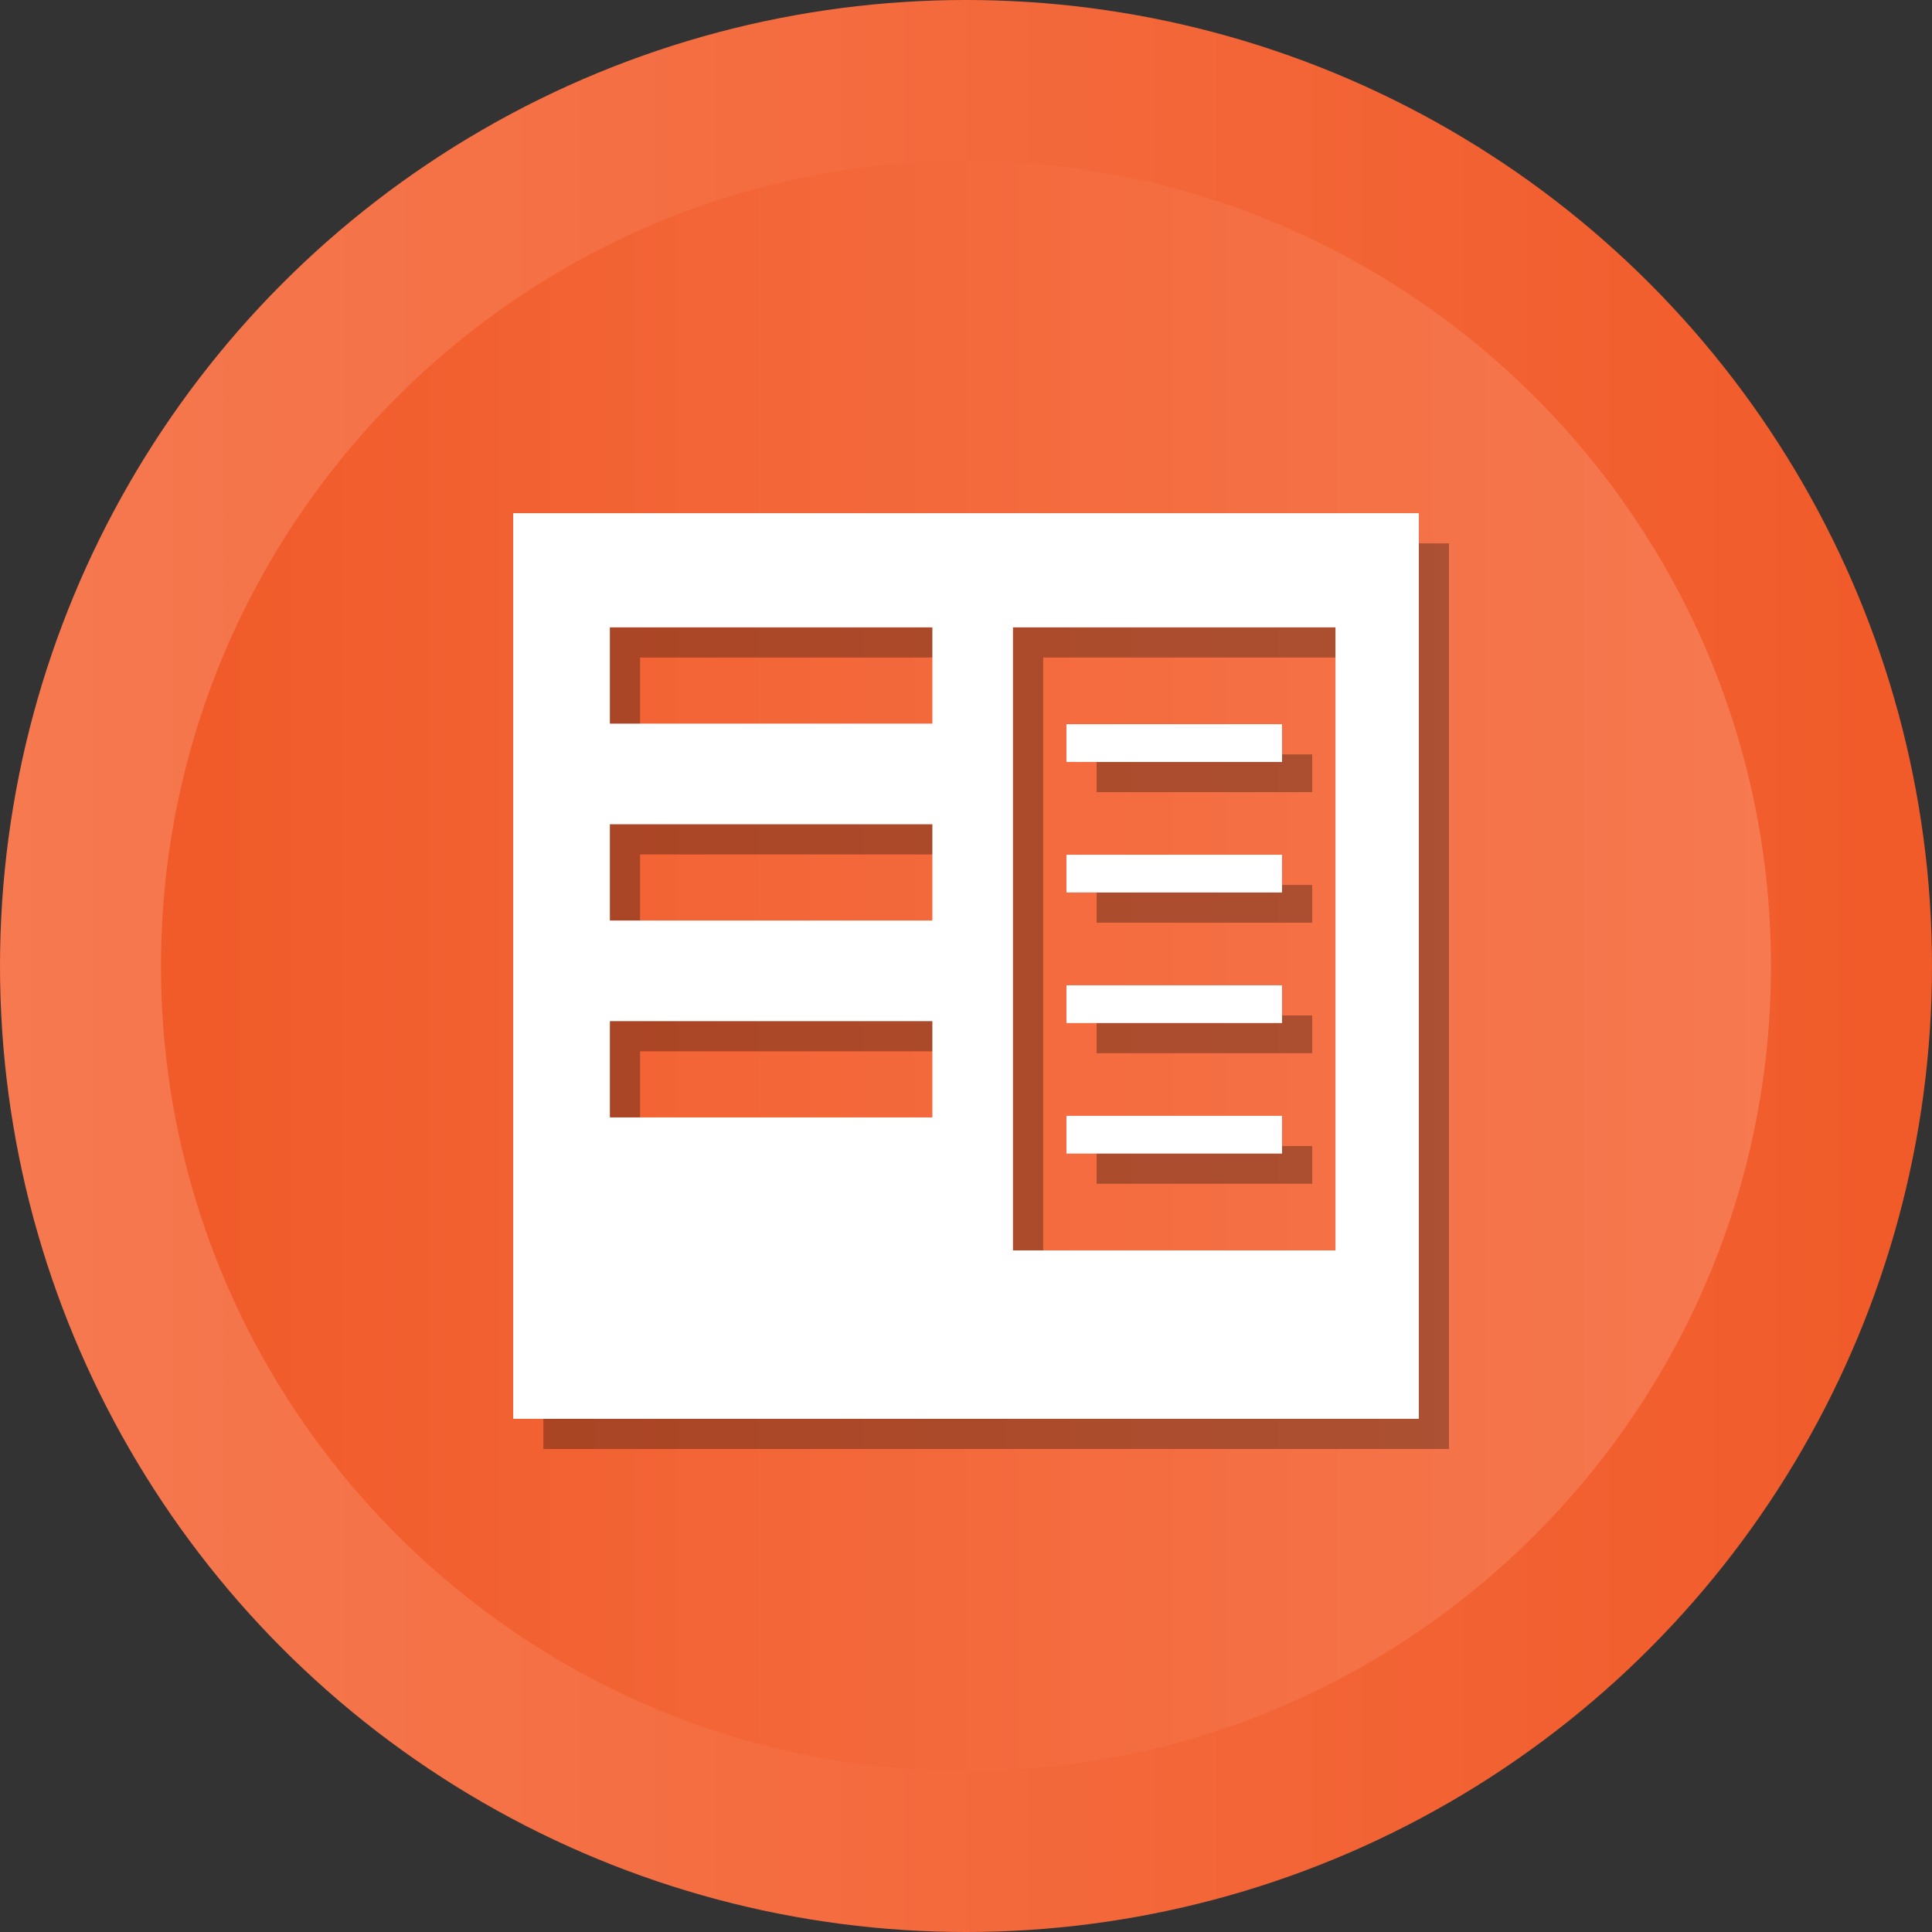 <?xml version="1.0" ?><svg enable-background="new 0 0 512 512" id="Layer_1" version="1.1" viewBox="0 0 512 512" xml:space="preserve" xmlns="http://www.w3.org/2000/svg" xmlns:xlink="http://www.w3.org/1999/xlink"><rect x="0" y="0" width="512" height="512" fill="#333333" stroke="none"/><g><g><linearGradient gradientUnits="userSpaceOnUse" id="SVGID_1_" x1="-0" x2="512" y1="256" y2="256"><stop offset="0" style="stop-color:#F67950"/><stop offset="1" style="stop-color:#F15A29"/></linearGradient><circle cx="256" cy="256" fill="url(#SVGID_1_)" r="256"/><linearGradient gradientUnits="userSpaceOnUse" id="SVGID_2_" x1="42.667" x2="469.333" y1="256.001" y2="256.001"><stop offset="0" style="stop-color:#F15A29"/><stop offset="1" style="stop-color:#F67950"/></linearGradient><path d="M256,469.334c-117.631,0-213.333-95.702-213.333-213.333    c0-117.631,95.702-213.333,213.333-213.333c117.636,0,213.333,95.702,213.333,213.333    C469.333,373.631,373.636,469.334,256,469.334z" fill="url(#SVGID_2_)"/></g><g><path d="M144,144v240h240V144H144z M255.088,304.129H169.625v-25.513h85.463V304.129z     M255.088,251.95H169.625v-25.513h85.463V251.95z M255.088,199.771H169.625v-25.513h85.463    V199.771z M361.917,339.377h-85.463V174.258h85.463V339.377z" opacity="0.3"/><rect height="10" opacity="0.3" width="57.129" x="290.62" y="303.709"/><rect height="10" opacity="0.3" width="57.129" x="290.62" y="269.114"/><rect height="10" opacity="0.3" width="57.129" x="290.62" y="234.52"/><rect height="10" opacity="0.3" width="57.129" x="290.62" y="199.925"/></g><g><path d="M136,136v240h240V136H136z M247.088,296.129H161.625v-25.513h85.463V296.129z     M247.088,243.95H161.625v-25.513h85.463V243.95z M247.088,191.771H161.625v-25.513h85.463    V191.771z M353.917,331.377h-85.463V166.258h85.463V331.377z" fill="#FFFFFF"/><rect fill="#FFFFFF" height="10" width="57.129" x="282.62" y="295.709"/><rect fill="#FFFFFF" height="10" width="57.129" x="282.62" y="261.114"/><rect fill="#FFFFFF" height="10" width="57.129" x="282.62" y="226.52"/><rect fill="#FFFFFF" height="10" width="57.129" x="282.62" y="191.925"/></g></g></svg>